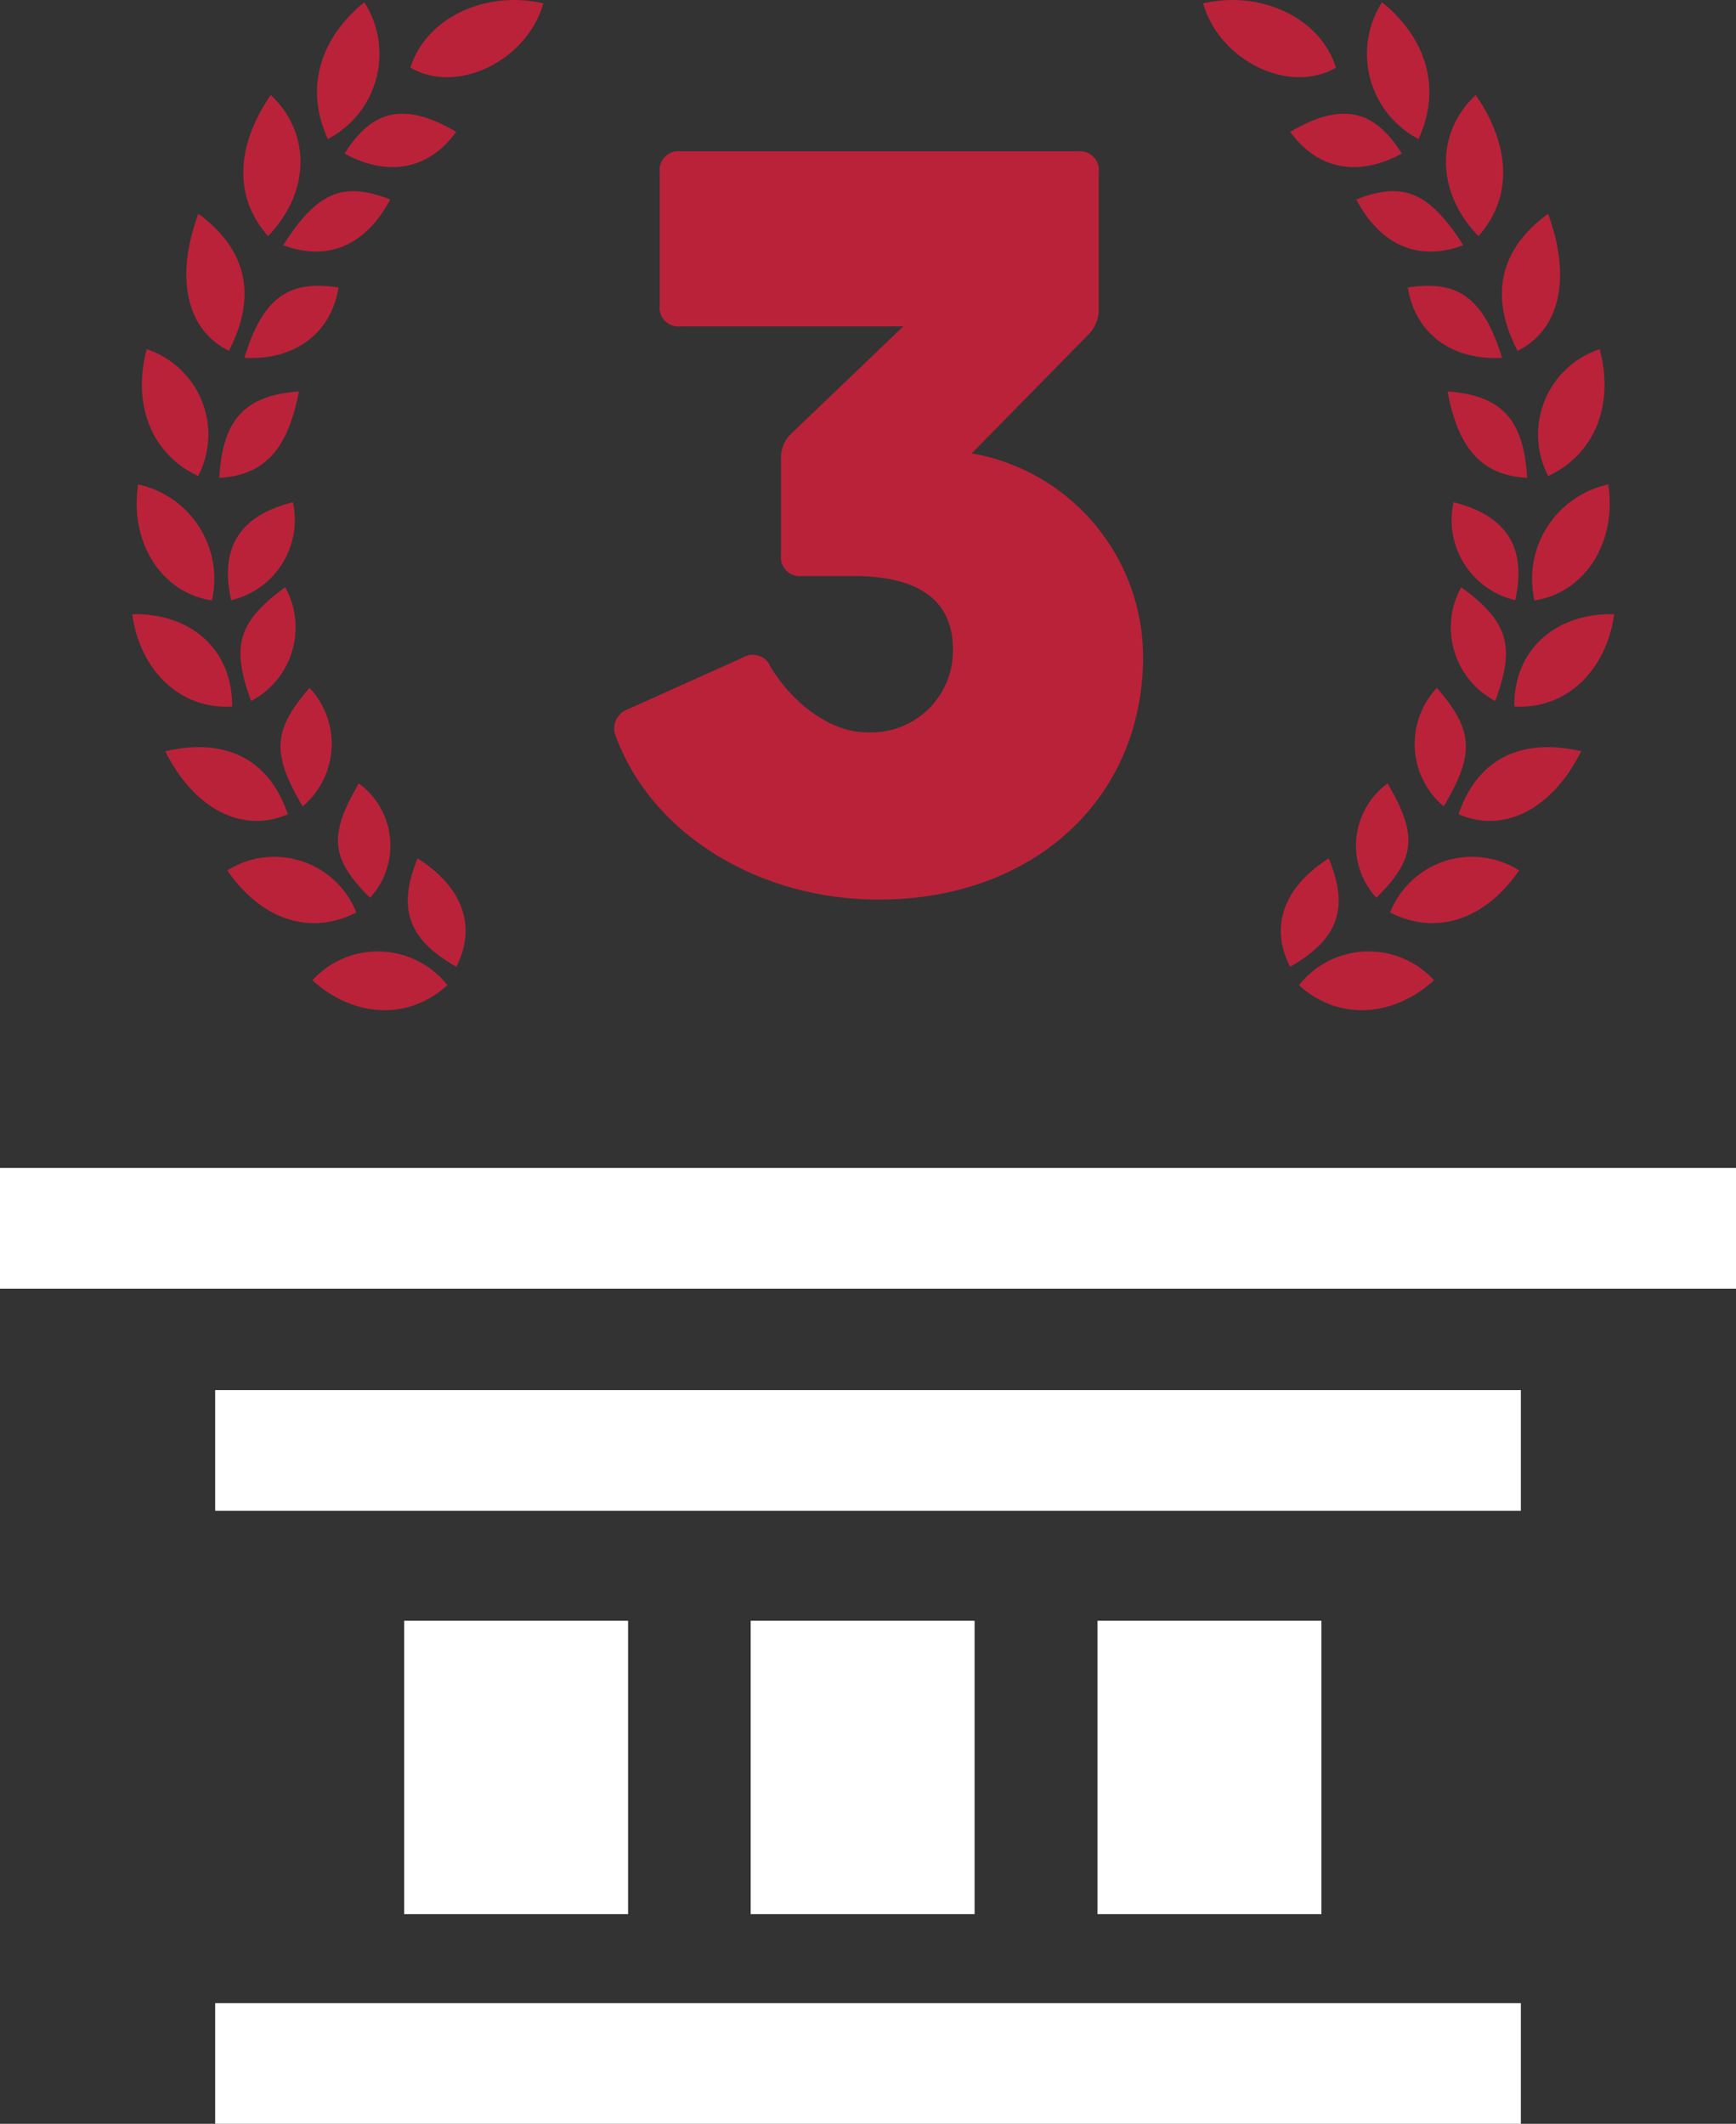 <svg xmlns="http://www.w3.org/2000/svg" width="95.231" height="116.515" viewBox="0 0 95.231 116.515">
  <rect x="0" y="0" width="95.231" height="116.515" fill="#333333" stroke="none"/>
  <g id="Group_44" data-name="Group 44" transform="translate(0 0)">
    <g id="Group_41" data-name="Group 41" transform="translate(65.996)">
      <path id="Path_283" data-name="Path 283" d="M1748.618-145.354c-.856-2.708-4.076-4.264-7.294-3.526C1742.235-145.711,1746.069-143.858,1748.618-145.354Z" transform="translate(-1741.324 149.064)" fill="#ba223a"/>
      <path id="Path_284" data-name="Path 284" d="M1748.248-114.289c2.548,1.3,5.218.39,7.078-2.308A4.838,4.838,0,0,0,1748.248-114.289Z" transform="translate(-1737.989 164.349)" fill="#ba223a"/>
      <path id="Path_285" data-name="Path 285" d="M1752.1-137.806c1.871-2.111,1.793-4.9-.147-7.74C1749.732-143.487,1749.762-140.2,1752.1-137.806Z" transform="translate(-1736.993 150.758)" fill="#ba223a"/>
      <path id="Path_286" data-name="Path 286" d="M1753.632-124.765c2.789-.415,4.531-3.229,4.045-6.361A5.3,5.3,0,0,0,1753.632-124.765Z" transform="translate(-1735.45 157.703)" fill="#ba223a"/>
      <path id="Path_287" data-name="Path 287" d="M1750.216-141.476c1.253-2.717.493-5.469-2-7.506A5.268,5.268,0,0,0,1750.216-141.476Z" transform="translate(-1738.397 149.103)" fill="#ba223a"/>
      <path id="Path_288" data-name="Path 288" d="M1758.328-126.323c-3.283-.064-5.515,2-5.482,5.064C1755.624-121.069,1757.892-123.165,1758.328-126.323Z" transform="translate(-1735.774 160.016)" fill="#ba223a"/>
      <path id="Path_289" data-name="Path 289" d="M1754.282-129.175c2.568-1.2,3.63-3.925,2.824-6.958A4.93,4.93,0,0,0,1754.282-129.175Z" transform="translate(-1735.349 155.291)" fill="#ba223a"/>
      <path id="Path_290" data-name="Path 290" d="M1744.875-111.987c2.116,1.945,5.131,1.8,7.408-.268A4.869,4.869,0,0,0,1744.875-111.987Z" transform="translate(-1739.613 166.032)" fill="#ba223a"/>
      <path id="Path_291" data-name="Path 291" d="M1757.509-121.176c-3.36-.77-5.715.473-6.725,3.455C1753.234-116.632,1755.921-117.981,1757.509-121.176Z" transform="translate(-1736.767 162.388)" fill="#ba223a"/>
      <path id="Path_292" data-name="Path 292" d="M1754.92-141.149c-2.683,1.965-3.224,4.531-1.674,7.521C1755.563-134.769,1756.223-137.614,1754.92-141.149Z" transform="translate(-1735.995 152.876)" fill="#ba223a"/>
      <path id="Path_293" data-name="Path 293" d="M1754.073-134.531c-1.012-3.285-2.4-4.288-5.168-3.857C1749.3-135.9,1751.295-134.369,1754.073-134.531Z" transform="translate(-1737.673 154.16)" fill="#ba223a"/>
      <path id="Path_294" data-name="Path 294" d="M1750.752-117.094c1.719-2.9,1.631-4.18-.375-6.5A4.486,4.486,0,0,0,1750.752-117.094Z" transform="translate(-1737.551 161.332)" fill="#ba223a"/>
      <path id="Path_295" data-name="Path 295" d="M1744.551-143.859c1.5,2.082,3.738,2.489,6.119,1.194C1749.154-145.115,1747.329-145.5,1744.551-143.859Z" transform="translate(-1739.77 151.092)" fill="#ba223a"/>
      <path id="Path_296" data-name="Path 296" d="M1752.932-121.081c1.116-3.012.717-4.347-1.865-6.239A4.557,4.557,0,0,0,1752.932-121.081Z" transform="translate(-1736.905 159.536)" fill="#ba223a"/>
      <path id="Path_297" data-name="Path 297" d="M1750.623-130.468a4.517,4.517,0,0,0,3.384,5.374C1754.642-127.965,1753.565-129.723,1750.623-130.468Z" transform="translate(-1736.883 158.02)" fill="#ba223a"/>
      <path id="Path_298" data-name="Path 298" d="M1752.866-139.02c-1.87-2.929-3.283-3.516-5.873-2.511C1748.325-139.023,1750.395-138.1,1752.866-139.02Z" transform="translate(-1738.593 152.473)" fill="#ba223a"/>
      <path id="Path_299" data-name="Path 299" d="M1744.711-111.334c2.642-1.5,3.251-3.2,2.123-5.947C1744.357-115.71,1743.578-113.528,1744.711-111.334Z" transform="translate(-1739.938 164.371)" fill="#ba223a"/>
      <path id="Path_300" data-name="Path 300" d="M1750.376-134.569c.593,3.2,1.923,4.608,4.366,4.738C1754.554-133.025,1753.358-134.353,1750.376-134.569Z" transform="translate(-1736.964 156.045)" fill="#ba223a"/>
      <path id="Path_301" data-name="Path 301" d="M1748.1-113.785c2.16-2.142,2.285-3.414.618-6.27A4.219,4.219,0,0,0,1748.1-113.785Z" transform="translate(-1738.594 163.035)" fill="#ba223a"/>
    </g>
    <g id="Group_42" data-name="Group 42" transform="translate(7.252)">
      <path id="Path_302" data-name="Path 302" d="M1711.974-145.354c.858-2.708,4.077-4.264,7.3-3.526C1718.357-145.711,1714.524-143.858,1711.974-145.354Z" transform="translate(-1696.716 149.064)" fill="#ba223a"/>
      <path id="Path_303" data-name="Path 303" d="M1712.275-114.289c-2.548,1.3-5.218.39-7.078-2.308A4.838,4.838,0,0,1,1712.275-114.289Z" transform="translate(-1699.98 164.349)" fill="#ba223a"/>
      <path id="Path_304" data-name="Path 304" d="M1707.146-137.806c-1.871-2.111-1.794-4.9.147-7.74C1709.509-143.487,1709.478-140.2,1707.146-137.806Z" transform="translate(-1699.695 150.758)" fill="#ba223a"/>
      <path id="Path_305" data-name="Path 305" d="M1705.967-124.765c-2.79-.415-4.531-3.229-4.045-6.361A5.3,5.3,0,0,1,1705.967-124.765Z" transform="translate(-1701.596 157.703)" fill="#ba223a"/>
      <path id="Path_306" data-name="Path 306" d="M1709.113-141.476c-1.254-2.717-.494-5.469,2-7.506A5.265,5.265,0,0,1,1709.113-141.476Z" transform="translate(-1698.38 149.103)" fill="#ba223a"/>
      <path id="Path_307" data-name="Path 307" d="M1701.676-126.323c3.283-.064,5.515,2,5.48,5.064C1704.38-121.069,1702.11-123.165,1701.676-126.323Z" transform="translate(-1701.676 160.016)" fill="#ba223a"/>
      <path id="Path_308" data-name="Path 308" d="M1705.122-129.175c-2.566-1.2-3.63-3.925-2.823-6.958A4.929,4.929,0,0,1,1705.122-129.175Z" transform="translate(-1701.503 155.291)" fill="#ba223a"/>
      <path id="Path_309" data-name="Path 309" d="M1715.753-111.987c-2.116,1.945-5.129,1.8-7.406-.268A4.867,4.867,0,0,1,1715.753-111.987Z" transform="translate(-1698.463 166.032)" fill="#ba223a"/>
      <path id="Path_310" data-name="Path 310" d="M1702.9-121.176c3.359-.77,5.715.473,6.724,3.455C1707.172-116.632,1704.486-117.981,1702.9-121.176Z" transform="translate(-1701.087 162.388)" fill="#ba223a"/>
      <path id="Path_311" data-name="Path 311" d="M1704.338-141.149c2.685,1.965,3.226,4.531,1.676,7.521C1703.7-134.769,1703.037-137.614,1704.338-141.149Z" transform="translate(-1700.711 152.876)" fill="#ba223a"/>
      <path id="Path_312" data-name="Path 312" d="M1705.829-134.531c1.012-3.285,2.4-4.288,5.167-3.857C1710.6-135.9,1708.605-134.369,1705.829-134.531Z" transform="translate(-1699.676 154.16)" fill="#ba223a"/>
      <path id="Path_313" data-name="Path 313" d="M1708.382-117.094c-1.717-2.9-1.631-4.18.375-6.5A4.485,4.485,0,0,1,1708.382-117.094Z" transform="translate(-1699.031 161.332)" fill="#ba223a"/>
      <path id="Path_314" data-name="Path 314" d="M1715.658-143.859c-1.5,2.082-3.737,2.489-6.118,1.194C1711.055-145.115,1712.88-145.5,1715.658-143.859Z" transform="translate(-1697.888 151.092)" fill="#ba223a"/>
      <path id="Path_315" data-name="Path 315" d="M1706.271-121.081c-1.116-3.012-.717-4.347,1.867-6.239A4.555,4.555,0,0,1,1706.271-121.081Z" transform="translate(-1699.746 159.536)" fill="#ba223a"/>
      <path id="Path_316" data-name="Path 316" d="M1708.782-130.468a4.518,4.518,0,0,1-3.386,5.374C1704.761-127.965,1705.84-129.723,1708.782-130.468Z" transform="translate(-1699.968 158.02)" fill="#ba223a"/>
      <path id="Path_317" data-name="Path 317" d="M1707.265-139.02c1.87-2.929,3.282-3.516,5.873-2.511C1711.806-139.023,1709.736-138.1,1707.265-139.02Z" transform="translate(-1698.984 152.473)" fill="#ba223a"/>
      <path id="Path_318" data-name="Path 318" d="M1714.54-111.334c-2.641-1.5-3.251-3.2-2.124-5.947C1714.9-115.71,1715.675-113.528,1714.54-111.334Z" transform="translate(-1696.762 164.371)" fill="#ba223a"/>
      <path id="Path_319" data-name="Path 319" d="M1709.265-134.569c-.594,3.2-1.923,4.608-4.366,4.738C1705.087-133.025,1706.283-134.353,1709.265-134.569Z" transform="translate(-1700.124 156.045)" fill="#ba223a"/>
      <path id="Path_320" data-name="Path 320" d="M1711.052-113.785c-2.159-2.142-2.285-3.414-.616-6.27A4.22,4.22,0,0,1,1711.052-113.785Z" transform="translate(-1698.006 163.035)" fill="#ba223a"/>
    </g>
    <rect id="Rectangle_52" data-name="Rectangle 52" width="95.231" height="6.621" transform="translate(0 64.076)" fill="#fff"/>
    <rect id="Rectangle_53" data-name="Rectangle 53" width="71.626" height="6.621" transform="translate(11.803 76.261)" fill="#fff"/>
    <rect id="Rectangle_54" data-name="Rectangle 54" width="71.626" height="6.621" transform="translate(11.803 109.893)" fill="#fff"/>
    <rect id="Rectangle_55" data-name="Rectangle 55" width="12.283" height="16.095" transform="translate(22.171 88.917)" fill="#fff"/>
    <rect id="Rectangle_56" data-name="Rectangle 56" width="12.283" height="16.095" transform="translate(41.18 88.917)" fill="#fff"/>
    <rect id="Rectangle_57" data-name="Rectangle 57" width="12.283" height="16.095" transform="translate(60.205 88.917)" fill="#fff"/>
    <g id="Group_43" data-name="Group 43" transform="translate(33.704 8.295)">
      <path id="Path_321" data-name="Path 321" d="M1719.61-111.358a1.113,1.113,0,0,1,.659-1.491l6.307-2.837a1.048,1.048,0,0,1,1.52.516c1.317,2.15,3.409,3.583,5.245,3.583a4.48,4.48,0,0,0,4.758-4.558c0-2.322-1.431-4.014-5.445-4.014h-2.839a1.03,1.03,0,0,1-1.147-1.147v-5.3a1.808,1.808,0,0,1,.6-1.4l6.107-5.848h-12.213a1.03,1.03,0,0,1-1.147-1.147v-7.31a1.03,1.03,0,0,1,1.147-1.147h21.787a1.03,1.03,0,0,1,1.147,1.147v7.482a1.943,1.943,0,0,1-.573,1.433l-6.393,6.507a11.354,11.354,0,0,1,9.4,11.152c0,7.8-6.02,13.33-14.505,13.33C1727.379-102.413,1721.559-106.054,1719.61-111.358Z" transform="translate(-1719.529 143.465)" fill="#ba223a"/>
    </g>
  </g>
</svg>
